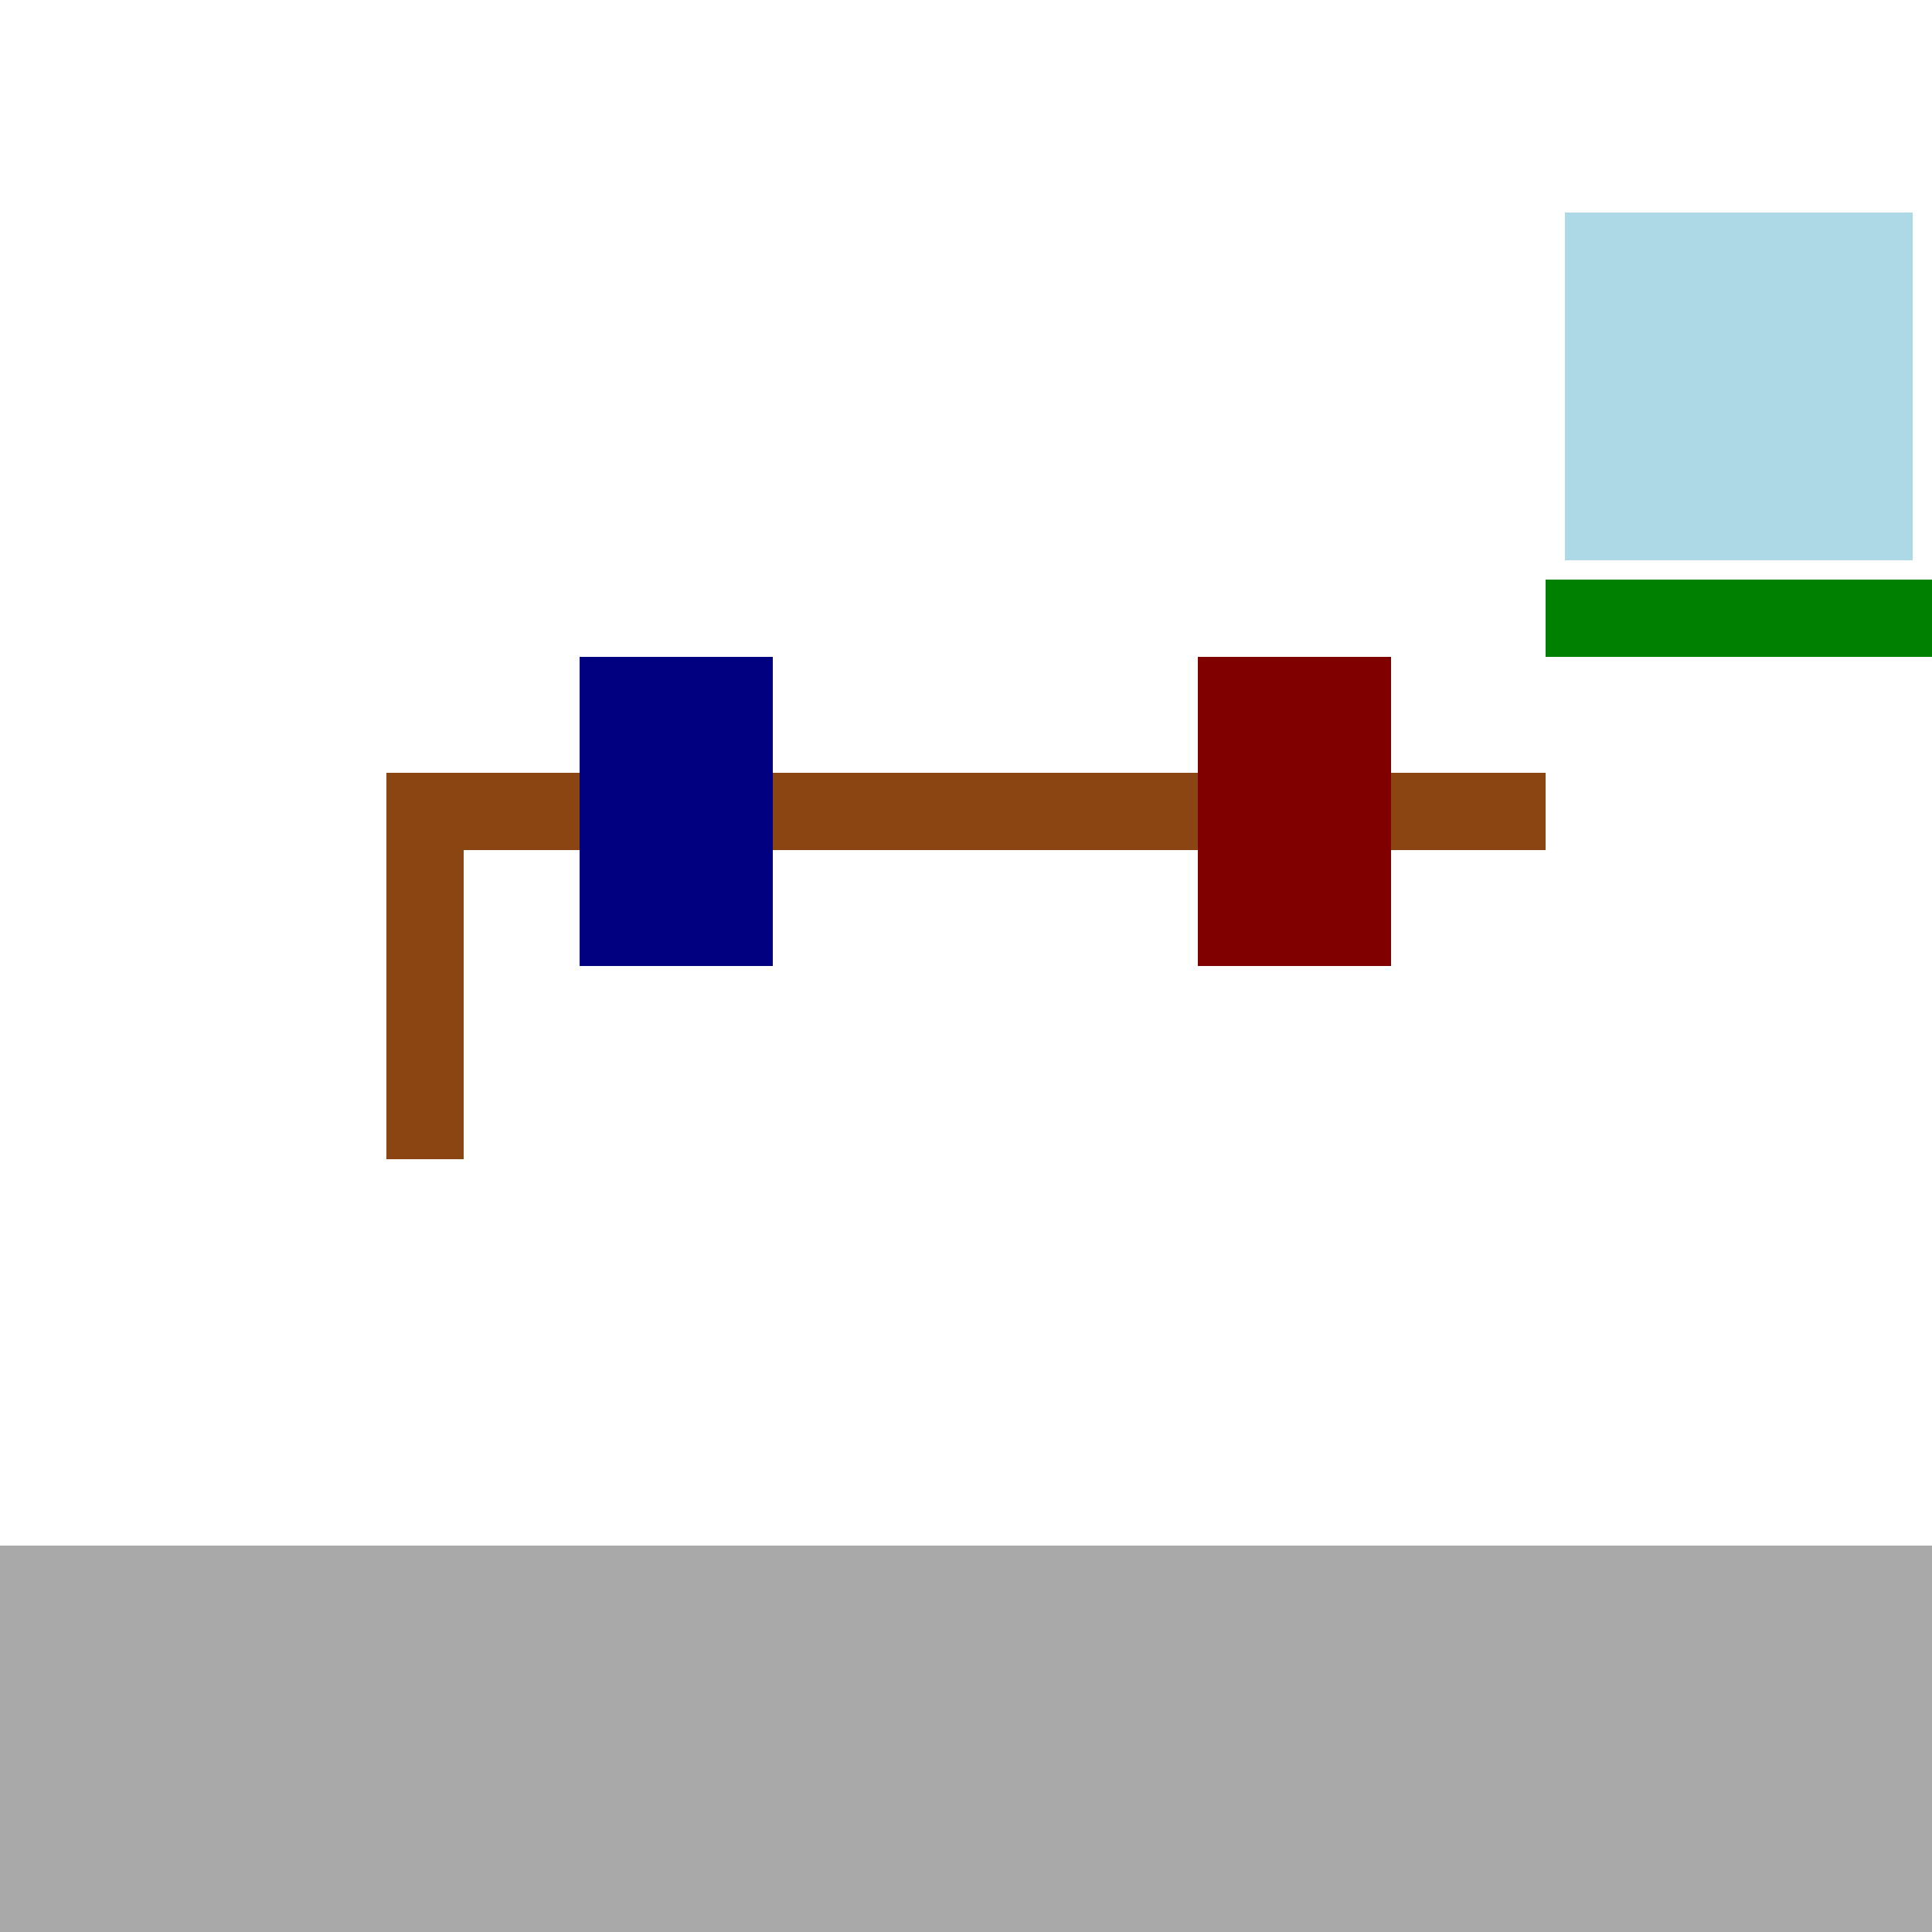 <!--

Generated by DrawGPT.
Free, open source, AI generated images in SVG, PNG, and HTML Canvas format.
https://drawgpt.ai

Created: 2023-09-26T09:04:57.820Z
Link: https://drawgpt.ai/prompt/42008/

-->
<svg xmlns="http://www.w3.org/2000/svg" xmlns:xlink="http://www.w3.org/1999/xlink" width="500" height="500"><defs/><g><rect fill="#ffffff" stroke="none" x="0" y="0" width="512" height="512"/><rect fill="#a9a9a9" stroke="none" x="0" y="400" width="512" height="112"/><rect fill="#8b4513" stroke="none" x="100" y="200" width="300" height="20"/><rect fill="#8b4513" stroke="none" x="100" y="220" width="20" height="80"/><rect fill="#000080" stroke="none" x="150" y="150" width="50" height="100"/><rect fill="#ffffff" stroke="none" x="150" y="150" width="50" height="20"/><rect fill="#800000" stroke="none" x="310" y="150" width="50" height="100"/><rect fill="#ffffff" stroke="none" x="310" y="150" width="50" height="20"/><rect fill="#add8e6" stroke="none" x="400" y="50" width="100" height="100"/><rect fill="#008000" stroke="none" x="400" y="150" width="100" height="20"/><rect fill="#ffffff" stroke="none" x="400" y="50" width="100" height="5"/><rect fill="#ffffff" stroke="none" x="400" y="145" width="100" height="5"/><rect fill="#ffffff" stroke="none" x="400" y="50" width="5" height="100"/><rect fill="#ffffff" stroke="none" x="495" y="50" width="5" height="100"/></g></svg>